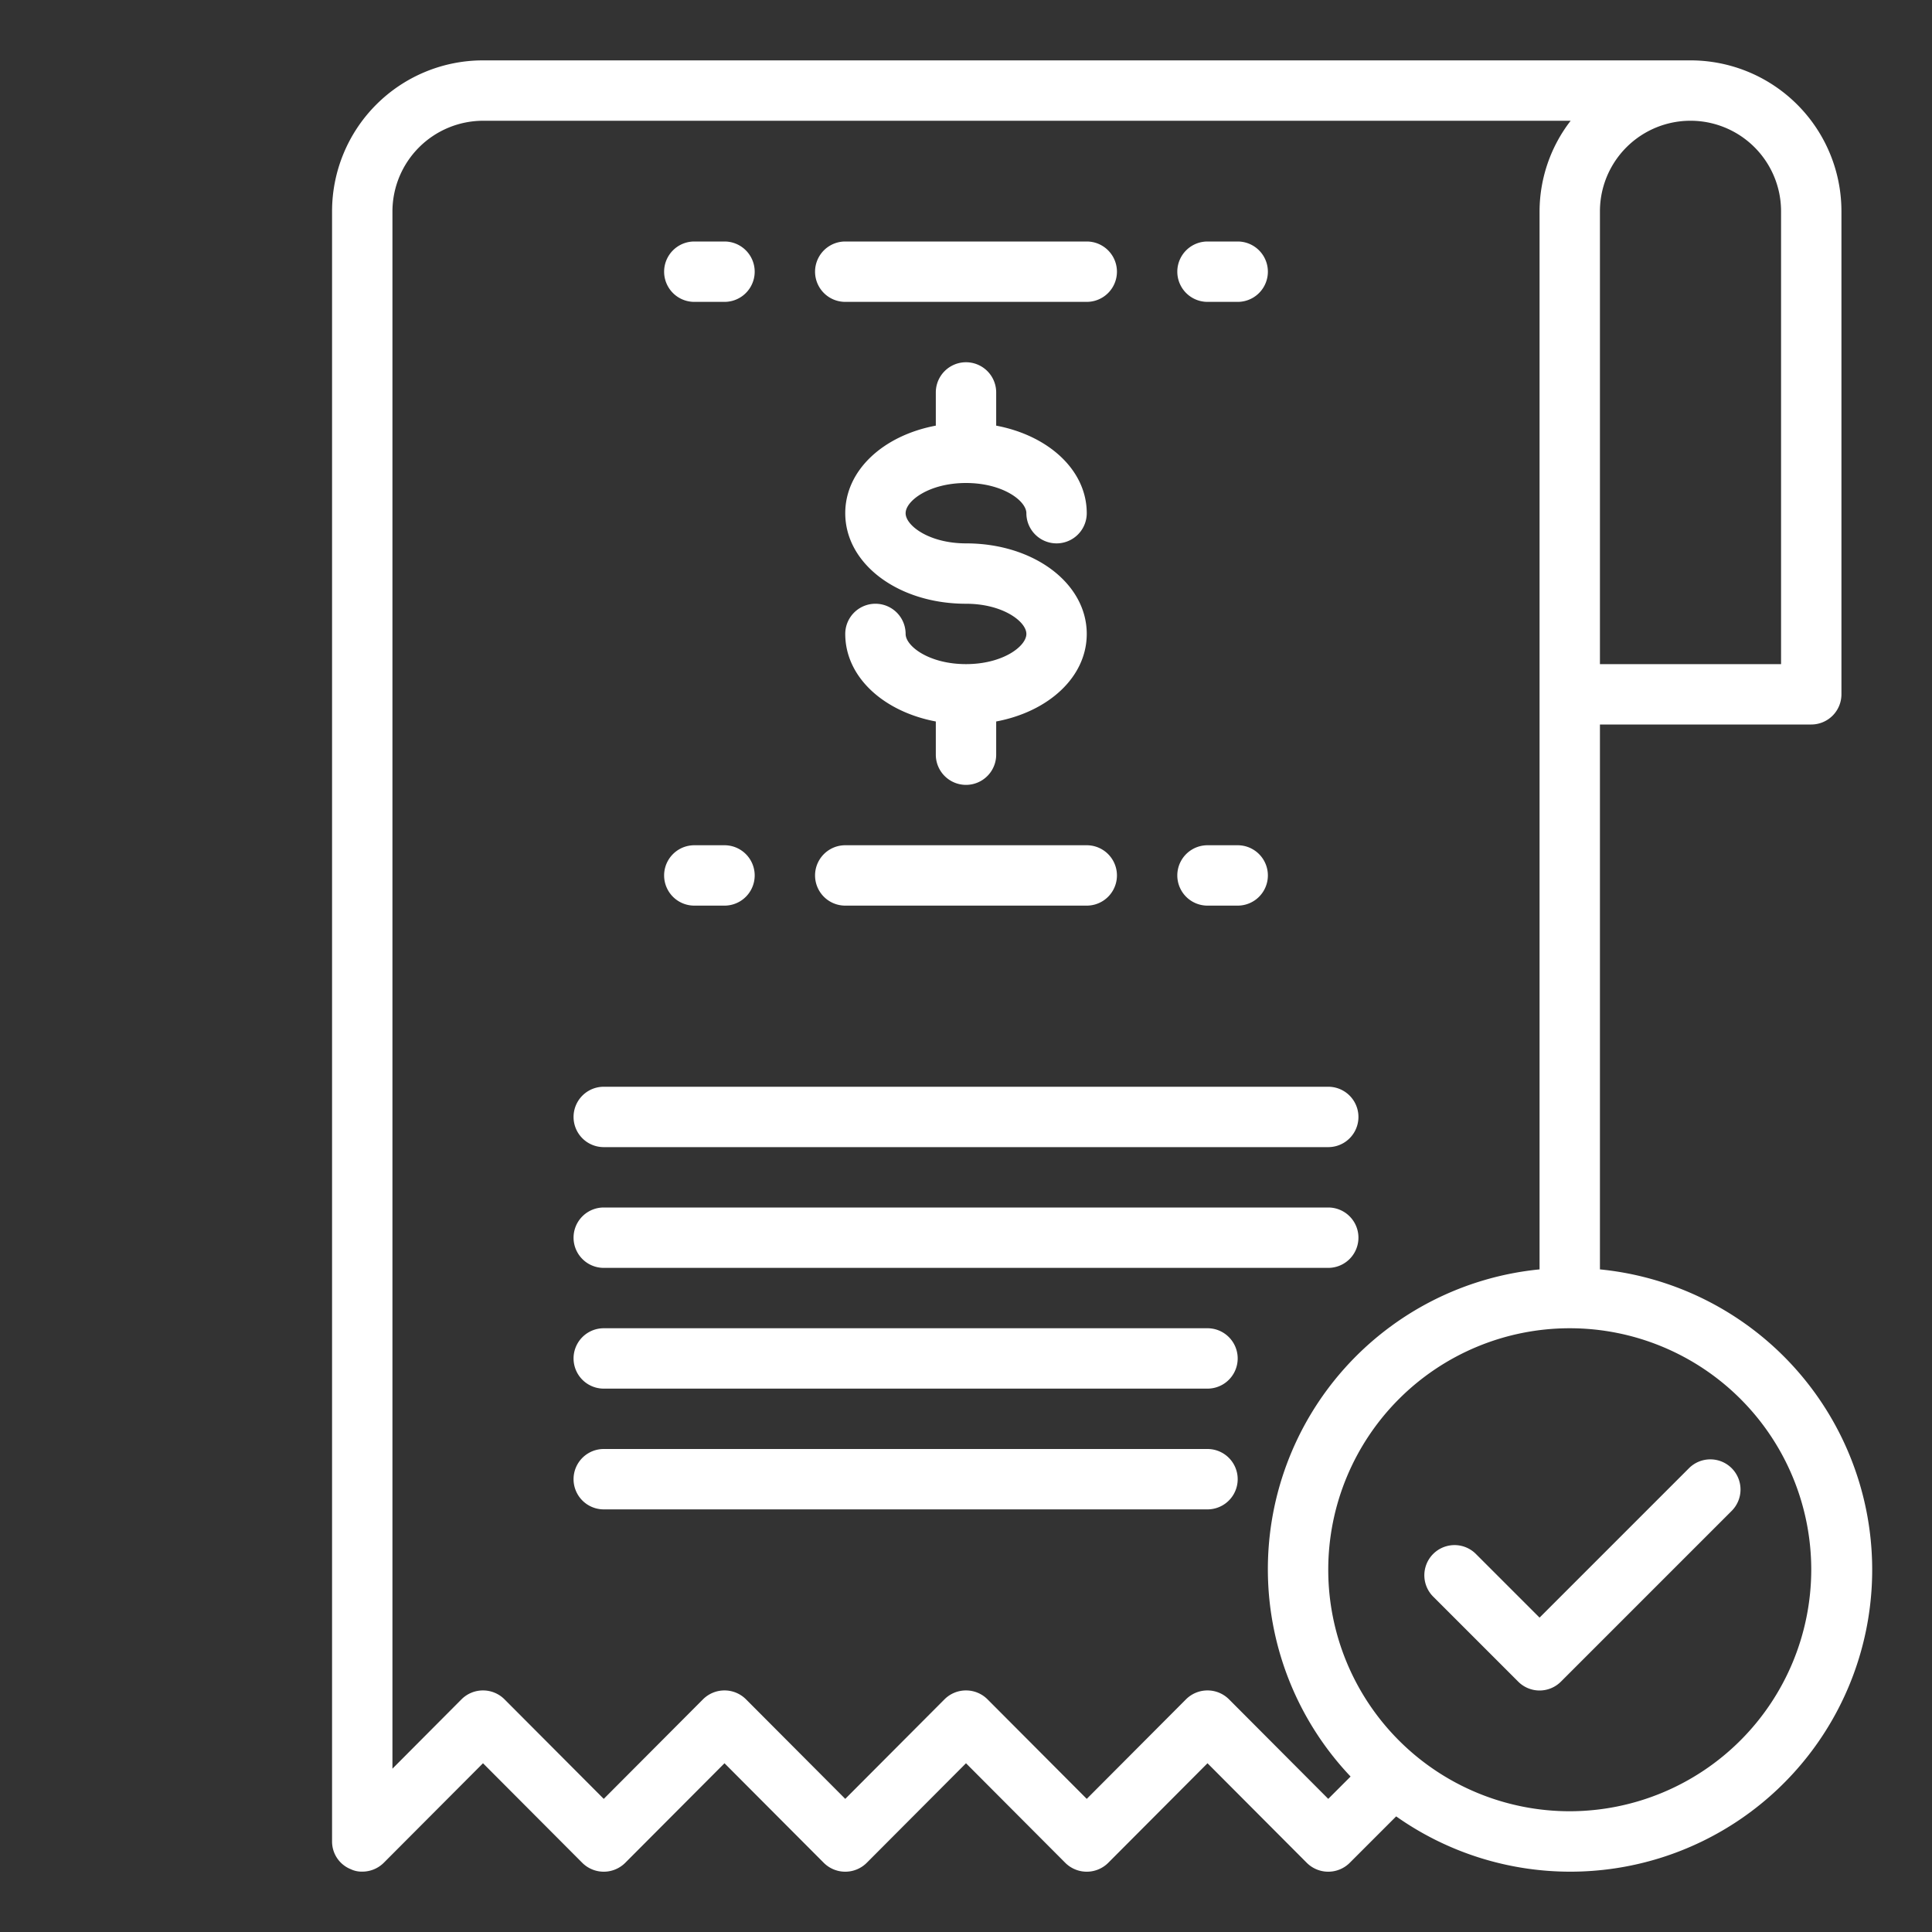 <svg xmlns="http://www.w3.org/2000/svg" version="1.1" xmlns:xlink="http://www.w3.org/1999/xlink" width="512" height="512" x="0" y="0" viewBox="0 0 64 64" style="enable-background:new 0 0 512 512" xml:space="preserve"><rect x="0" y="0" width="64" height="64" fill="#333333" stroke="none"/><g><path d="M32 16c1.221 0 2 .592 2 1a1 1 0 0 0 2 0c0-1.421-1.259-2.571-3-2.9V13a1 1 0 0 0-2 0v1.1c-1.741.327-3 1.477-3 2.9 0 1.682 1.757 3 4 3 1.221 0 2 .592 2 1s-.779 1-2 1-2-.592-2-1a1 1 0 0 0-2 0c0 1.421 1.259 2.571 3 2.9V25a1 1 0 0 0 2 0v-1.1c1.741-.327 3-1.477 3-2.9 0-1.682-1.757-3-4-3-1.221 0-2-.592-2-1s.779-1 2-1zM28 10h8a1 1 0 0 0 0-2h-8a1 1 0 0 0 0 2zM28 30h8a1 1 0 0 0 0-2h-8a1 1 0 0 0 0 2zM20 42h24a1 1 0 0 0 0-2H20a1 1 0 0 0 0 2zM20 38h24a1 1 0 0 0 0-2H20a1 1 0 0 0 0 2zM40 44H20a1 1 0 0 0 0 2h20a1 1 0 0 0 0-2zM40 48H20a1 1 0 0 0 0 2h20a1 1 0 0 0 0-2zM40 30h1a1 1 0 0 0 0-2h-1a1 1 0 0 0 0 2zM23 30h1a1 1 0 0 0 0-2h-1a1 1 0 0 0 0 2zM40 10h1a1 1 0 0 0 0-2h-1a1 1 0 0 0 0 2zM23 10h1a1 1 0 0 0 0-2h-1a1 1 0 0 0 0 2z" fill="#ffffff" opacity="1" data-original="#000000"></path><path d="M53 42.05V24h7a1 1 0 0 0 1-1V7a5 5 0 0 0-5-5H16a5 5 0 0 0-5 5v54a.987.987 0 0 0 .62.92.838.838 0 0 0 .38.08 1.007 1.007 0 0 0 .71-.29l3.29-3.3 3.29 3.3a1.008 1.008 0 0 0 1.42 0l3.29-3.3 3.29 3.3a1.008 1.008 0 0 0 1.42 0l3.29-3.3 3.29 3.3a1.008 1.008 0 0 0 1.42 0l3.29-3.3 3.29 3.3a1.008 1.008 0 0 0 1.42 0l1.54-1.54A10 10 0 1 0 53 42.05zM53 7a3 3 0 0 1 6 0v15h-6zm-9 52.59-3.29-3.3a1.008 1.008 0 0 0-1.42 0L36 59.59l-3.29-3.3a1.008 1.008 0 0 0-1.42 0L28 59.59l-3.29-3.3a1.008 1.008 0 0 0-1.42 0L20 59.59l-3.29-3.3a1.008 1.008 0 0 0-1.42 0L13 58.59V7a3.009 3.009 0 0 1 3-3h36.03A4.924 4.924 0 0 0 51 7v35.05a9.979 9.979 0 0 0-6.26 16.8zm8 .41a8 8 0 1 1 8-8 8.011 8.011 0 0 1-8 8z" fill="#ffffff" opacity="1" data-original="#000000"></path><path d="M57.364 48.636a1 1 0 0 0-1.414 0L51 53.586l-2.122-2.122a1 1 0 0 0-1.414 1.414l2.829 2.829a1 1 0 0 0 1.414 0l5.657-5.657a1 1 0 0 0 0-1.414z" fill="#ffffff" opacity="1" data-original="#000000"></path></g></svg>